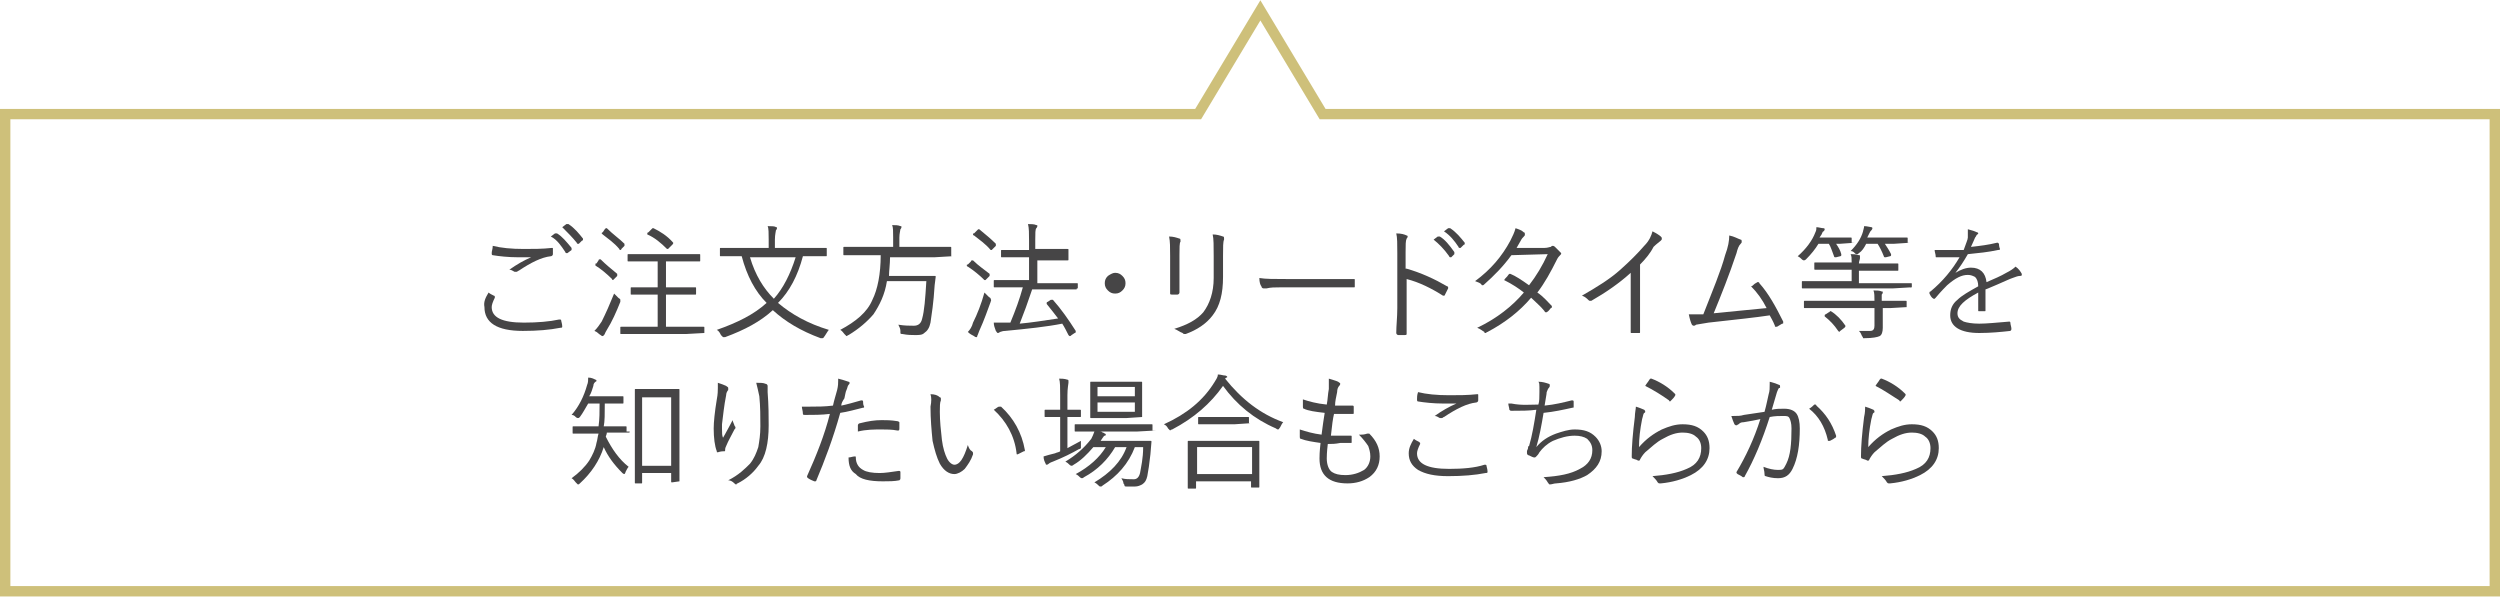 <?xml version="1.0" encoding="utf-8"?>
<!-- Generator: Adobe Illustrator 22.0.1, SVG Export Plug-In . SVG Version: 6.00 Build 0)  -->
<svg version="1.1" id="レイヤー_1" xmlns="http://www.w3.org/2000/svg" xmlns:xlink="http://www.w3.org/1999/xlink" x="0px"
	 y="0px" viewBox="0 0 241 58" style="enable-background:new 0 0 241 58; width: 241px; height: 58px;" xml:space="preserve">
<style type="text/css">
	.st0{fill:none;stroke:#CEC07A;stroke-miterlimit:10;}
	.st1{enable-background:new    ;}
	.st2{fill:#464546;}
</style>
<g>
	<polygon class="st0" points="115.5,11 0.5,11 0.5,57 240.5,57 240.5,11 127.5,11 121.5,1 	"/>
	<g class="st1">
		<path class="st2" d="M47.1,28.2c0.1,0.1,0.3,0.2,0.5,0.3c0,0,0.1,0,0.1,0.1c0,0,0,0,0,0.1c-0.2,0.4-0.3,0.7-0.3,0.9
			c0,1,1,1.5,3.1,1.5c1.3,0,2.5-0.1,3.4-0.3c0,0,0.1,0,0.1,0c0,0,0.1,0,0.1,0.1c0,0.1,0.1,0.3,0.1,0.6c0,0,0,0,0,0
			c0,0.1-0.1,0.1-0.2,0.1c-1,0.2-2.2,0.3-3.6,0.3c-2.5,0-3.7-0.8-3.7-2.3C46.6,29.1,46.8,28.7,47.1,28.2z M47.5,23.7
			c0.8,0.2,1.8,0.3,3,0.3c0.9,0,1.8,0,2.7-0.1c0,0,0,0,0,0c0.1,0,0.1,0,0.1,0.1c0,0.2,0,0.3,0,0.5c0,0.1-0.1,0.2-0.2,0.2
			c-0.9,0.1-1.9,0.6-3.1,1.4c-0.1,0-0.1,0.1-0.2,0.1c-0.1,0-0.1,0-0.2,0c-0.2-0.1-0.3-0.2-0.5-0.2c0.7-0.5,1.4-0.9,2.1-1.2
			c-0.4,0-0.8,0-1.3,0c-0.9,0-1.8-0.1-2.4-0.2c-0.1,0-0.1-0.1-0.1-0.2C47.4,24.2,47.5,24,47.5,23.7z M53.1,22.8l0.4-0.3
			c0,0,0,0,0.1,0s0,0,0.1,0c0.5,0.3,0.9,0.8,1.4,1.4c0,0,0,0,0,0.1c0,0,0,0.1,0,0.1l-0.4,0.3c0,0,0,0-0.1,0c0,0-0.1,0-0.1-0.1
			C54.1,23.7,53.7,23.1,53.1,22.8z M54.2,21.9l0.4-0.3c0,0,0.1,0,0.1,0c0,0,0,0,0.1,0c0.6,0.4,1,0.9,1.4,1.4c0,0,0,0,0,0.1
			c0,0,0,0.1-0.1,0.1l-0.3,0.3c0,0,0,0-0.1,0c0,0-0.1,0-0.1-0.1C55.2,22.9,54.7,22.4,54.2,21.9z"/>
		<path class="st2" d="M59.5,26.4C59.5,26.4,59.5,26.4,59.5,26.4c0,0.1,0,0.1,0,0.2l-0.3,0.3C59.1,27,59.1,27,59.1,27
			c0,0-0.1,0-0.1-0.1c-0.5-0.5-1.1-1-1.6-1.3c0,0,0,0,0-0.1s0-0.1,0.1-0.1l0.2-0.3c0-0.1,0.1-0.1,0.1-0.1c0,0,0.1,0,0.1,0
			C58.4,25.5,58.9,25.9,59.5,26.4z M59.8,29.1c-0.4,1-0.8,1.9-1.3,2.7c-0.2,0.3-0.2,0.5-0.3,0.5c0,0.1-0.1,0.1-0.1,0.1
			c0,0-0.1,0-0.2-0.1c-0.2-0.1-0.3-0.3-0.6-0.4c0.3-0.3,0.5-0.6,0.7-0.9c0.4-0.8,0.8-1.7,1.2-2.7c0.1,0.1,0.2,0.2,0.4,0.4
			c0.1,0.1,0.2,0.1,0.2,0.2C59.8,28.9,59.8,29,59.8,29.1z M60.2,23.5C60.2,23.6,60.2,23.6,60.2,23.5c0,0.1,0,0.1,0,0.2L59.9,24
			c0,0.1-0.1,0.1-0.1,0.1c0,0-0.1,0-0.1-0.1c-0.5-0.6-1.1-1-1.6-1.4c0,0-0.1-0.1-0.1-0.1c0,0,0-0.1,0.1-0.1l0.2-0.3
			c0.1-0.1,0.1-0.1,0.1-0.1c0,0,0,0,0.1,0C59.1,22.6,59.7,23,60.2,23.5z M67.9,32.1C67.9,32.1,67.9,32.2,67.9,32.1l-1.8,0.1h-4.5
			l-1.7,0c-0.1,0-0.1,0-0.1-0.1v-0.5c0-0.1,0-0.1,0.1-0.1l1.7,0h1.8v-3.1h-0.9l-1.6,0c-0.1,0-0.1,0-0.1-0.1v-0.5
			c0-0.1,0-0.1,0.1-0.1l1.6,0h0.9v-2.5h-1.2l-1.6,0c-0.1,0-0.1,0-0.1-0.1v-0.5c0-0.1,0-0.1,0.1-0.1l1.6,0h3.5l1.7,0
			c0.1,0,0.1,0,0.1,0.1v0.5c0,0.1,0,0.1-0.1,0.1l-1.7,0h-1.5v2.5h1.2l1.6,0c0.1,0,0.1,0,0.1,0.1v0.5c0,0.1,0,0.1-0.1,0.1l-1.6,0
			h-1.2v3.1h1.9l1.7,0c0.1,0,0.1,0,0.1,0.1V32.1z M64.9,23.4C64.9,23.4,65,23.4,64.9,23.4c0,0.1,0,0.1-0.1,0.2l-0.3,0.3
			c-0.1,0.1-0.1,0.1-0.1,0.1c0,0-0.1,0-0.1,0c-0.6-0.6-1.2-1.1-1.9-1.4c0,0,0,0,0-0.1c0,0,0-0.1,0.1-0.1l0.3-0.3
			c0.1-0.1,0.1-0.1,0.1-0.1c0,0,0,0,0.1,0C63.6,22.3,64.3,22.7,64.9,23.4z"/>
		<path class="st2" d="M79.9,31.8c-0.1,0.1-0.2,0.3-0.4,0.6c-0.1,0.1-0.1,0.2-0.2,0.2s-0.1,0-0.2,0c-1.9-0.7-3.4-1.6-4.6-2.7
			c-1.2,1.1-2.7,1.9-4.6,2.6c-0.1,0-0.2,0-0.2,0c0,0-0.1-0.1-0.2-0.2c-0.1-0.2-0.2-0.4-0.4-0.5c2-0.7,3.6-1.5,4.8-2.6
			c-1.1-1.1-1.9-2.6-2.4-4.5h-0.4l-1.6,0c-0.1,0-0.1,0-0.1-0.1v-0.6c0-0.1,0-0.1,0.1-0.1l1.6,0h3v-0.8c0-0.6,0-1.1-0.1-1.3
			c0.4,0,0.7,0,0.8,0.1c0.1,0,0.1,0,0.1,0.1c0,0,0,0.1-0.1,0.2c0,0.1-0.1,0.4-0.1,0.9v0.8H78l1.6,0c0.1,0,0.1,0,0.1,0.1v0.6
			c0,0.1,0,0.1-0.1,0.1l-1.6,0h-0.6c-0.5,1.9-1.3,3.4-2.4,4.5C76.3,30.3,77.9,31.2,79.9,31.8z M76.7,24.8h-4.4c0.5,1.7,1.3,3,2.3,4
			C75.5,27.8,76.2,26.4,76.7,24.8z"/>
		<path class="st2" d="M91.8,24.7C91.8,24.8,91.8,24.8,91.8,24.7l-1.7,0.1h-4.3c0,0.7-0.1,1.3-0.1,1.8h3l1.4,0c0.1,0,0.1,0,0.1,0.1
			c0,0,0,0,0,0l-0.1,0.8c-0.1,1.7-0.3,2.9-0.4,3.6c-0.1,0.5-0.3,0.8-0.6,1c-0.2,0.2-0.5,0.2-0.9,0.2c-0.3,0-0.7,0-1.2-0.1
			c-0.1,0-0.2,0-0.2-0.1c0,0,0-0.1,0-0.2c0-0.2-0.1-0.4-0.2-0.6c0.6,0.1,1.1,0.1,1.5,0.1c0.4,0,0.7-0.2,0.8-0.7
			c0.2-0.7,0.3-1.9,0.4-3.6h-3.8c-0.2,1.3-0.7,2.3-1.3,3.2c-0.6,0.7-1.4,1.4-2.4,2c-0.1,0-0.1,0.1-0.2,0.1c0,0-0.1-0.1-0.2-0.2
			c-0.1-0.1-0.2-0.3-0.4-0.4c1.5-0.8,2.6-1.7,3.1-2.9c0.5-1,0.8-2.5,0.8-4.3H83l-1.6,0c-0.1,0-0.1,0-0.1-0.1v-0.6
			c0-0.1,0-0.1,0.1-0.1l1.6,0h3.1v-0.9c0-0.6,0-1-0.1-1.2c0.3,0,0.6,0,0.8,0.1c0.1,0,0.1,0,0.1,0.1c0,0,0,0.1-0.1,0.2
			c0,0.1-0.1,0.4-0.1,0.8v0.9h3.3l1.6,0c0.1,0,0.1,0,0.1,0.1V24.7z"/>
		<path class="st2" d="M95.4,26.4C95.4,26.5,95.4,26.5,95.4,26.4c0,0.1,0,0.1,0,0.2l-0.3,0.3c-0.1,0.1-0.1,0.1-0.1,0.1
			c0,0,0,0-0.1,0c-0.5-0.5-1-0.9-1.6-1.3c0,0-0.1,0-0.1-0.1s0-0.1,0.1-0.1l0.3-0.3c0-0.1,0.1-0.1,0.1-0.1c0,0,0,0,0.1,0
			C94.3,25.6,94.9,26,95.4,26.4z M95.5,29.1c-0.3,0.8-0.6,1.7-1.1,2.8c-0.1,0.3-0.2,0.5-0.2,0.5c0,0.1,0,0.1-0.1,0.1
			c0,0-0.1,0-0.2-0.1c-0.2-0.1-0.4-0.2-0.6-0.4c0.2-0.2,0.4-0.5,0.5-0.9c0.4-0.8,0.8-1.8,1.1-2.9c0.1,0.1,0.2,0.2,0.4,0.4
			c0.1,0.1,0.2,0.1,0.2,0.2C95.6,29,95.5,29,95.5,29.1z M96,23.5C96,23.5,96,23.6,96,23.5c0,0.1,0,0.2,0,0.2L95.7,24
			c-0.1,0.1-0.1,0.1-0.1,0.1c0,0,0,0-0.1,0c-0.5-0.6-1.1-1-1.6-1.4c0,0-0.1,0-0.1-0.1s0-0.1,0.1-0.1l0.3-0.3
			c0.1-0.1,0.1-0.1,0.1-0.1c0,0,0,0,0.1,0C95,22.6,95.5,23,96,23.5z M103.8,27.8c0,0.1,0,0.1-0.1,0.1l-1.7,0h-2.5
			c-0.4,1.2-0.8,2.3-1.2,3.3c1.1-0.1,2.4-0.3,3.7-0.5c-0.3-0.4-0.7-0.9-1.1-1.4c0,0,0-0.1,0-0.1c0,0,0-0.1,0.1-0.1l0.3-0.2
			c0,0,0.1,0,0.1,0c0,0,0,0,0.1,0c0.8,0.9,1.5,1.9,2.2,3c0,0,0,0,0,0.1c0,0,0,0.1-0.1,0.1l-0.3,0.2c-0.1,0.1-0.1,0.1-0.2,0.1
			c0,0,0,0-0.1-0.1c-0.2-0.4-0.4-0.8-0.6-1.1c-1.5,0.3-3.4,0.5-5.5,0.7c-0.3,0-0.4,0.1-0.5,0.1c-0.1,0.1-0.2,0.1-0.2,0.1
			c-0.1,0-0.1-0.1-0.2-0.2c-0.1-0.3-0.2-0.5-0.2-0.8c0.5,0,0.9,0,1.2,0l0.4,0c0.5-1.2,0.9-2.3,1.2-3.4h-1l-1.7,0
			c-0.1,0-0.1,0-0.1-0.1v-0.5c0-0.1,0-0.1,0.1-0.1l1.7,0h1.6v-2.2h-1l-1.6,0c-0.1,0-0.1,0-0.1-0.1v-0.5c0-0.1,0-0.1,0.1-0.1l1.6,0h1
			v-0.9c0-0.7,0-1.2-0.1-1.6c0.3,0,0.6,0,0.8,0.1c0.1,0,0.1,0,0.1,0.1c0,0,0,0.1-0.1,0.2c-0.1,0.1-0.1,0.5-0.1,1.1v0.9h1.5l1.6,0
			c0.1,0,0.1,0,0.1,0.1V25c0,0.1,0,0.1-0.1,0.1l-1.6,0H100v2.2h2.1l1.7,0c0.1,0,0.1,0,0.1,0.1V27.8z"/>
		<path class="st2" d="M107.5,26.3c0.3,0,0.5,0.1,0.7,0.3c0.2,0.2,0.3,0.4,0.3,0.7c0,0.3-0.1,0.5-0.3,0.7c-0.2,0.2-0.4,0.3-0.7,0.3
			c-0.3,0-0.5-0.1-0.7-0.3c-0.2-0.2-0.3-0.4-0.3-0.7c0-0.3,0.1-0.5,0.3-0.7C107.1,26.4,107.3,26.3,107.5,26.3z"/>
		<path class="st2" d="M112.7,22.8c0.4,0,0.7,0.1,1,0.2c0.1,0,0.1,0.1,0.1,0.2c0,0,0,0.1,0,0.1c-0.1,0.1-0.1,0.6-0.1,1.3v2
			c0,0.5,0,1.1,0,1.6c0,0.1-0.1,0.2-0.2,0.2H113c-0.1,0-0.2,0-0.2-0.1c0,0,0,0,0,0c0-0.7,0-1.3,0-1.6v-2
			C112.8,23.8,112.8,23.3,112.7,22.8z M113.2,31.7c1.3-0.4,2.2-0.9,2.8-1.6c0.6-0.8,1-1.9,1-3.3v-2.1c0-1,0-1.7-0.1-2.1
			c0.4,0,0.7,0.1,1,0.2c0.1,0,0.1,0.1,0.1,0.2c0,0,0,0.1,0,0.1c-0.1,0.2-0.1,0.7-0.1,1.6v2c0,1.6-0.3,2.8-1,3.7
			c-0.6,0.8-1.5,1.4-2.6,1.8c-0.1,0-0.1,0-0.1,0c-0.1,0-0.1,0-0.2-0.1C113.7,32,113.5,31.8,113.2,31.7z"/>
		<path class="st2" d="M121.4,26.8c0.6,0.1,1.4,0.1,2.7,0.1h3.7c0.8,0,1.7,0,2.6,0c0,0,0,0,0.1,0c0.1,0,0.1,0,0.1,0.1
			c0,0.1,0,0.2,0,0.3c0,0.1,0,0.2,0,0.3c0,0.1,0,0.1-0.1,0.1c0,0,0,0-0.1,0c-0.6,0-1.5,0-2.6,0h-4.4c-0.5,0-0.9,0-1.3,0.1
			c-0.1,0-0.1,0-0.2,0c-0.1,0-0.1,0-0.1,0c-0.1,0-0.2-0.1-0.2-0.2C121.5,27.5,121.4,27.2,121.4,26.8z"/>
		<path class="st2" d="M135.6,25.9c1.4,0.4,2.7,1,3.9,1.7c0.1,0,0.1,0.1,0.1,0.1c0,0,0,0,0,0.1c-0.1,0.2-0.2,0.4-0.3,0.6
			c0,0.1-0.1,0.1-0.1,0.1c0,0-0.1,0-0.1,0c-1.1-0.7-2.3-1.3-3.5-1.6v2.8c0,0.3,0,0.7,0,1.3c0,0.7,0,1.1,0,1.2c0,0,0,0,0,0
			c0,0.1-0.1,0.1-0.2,0.1c-0.1,0-0.2,0-0.3,0c-0.1,0-0.2,0-0.3,0c-0.1,0-0.2-0.1-0.2-0.2c0-0.7,0.1-1.5,0.1-2.4v-5.3
			c0-0.9,0-1.5-0.1-1.9c0.5,0,0.8,0.1,1,0.2c0.1,0,0.1,0.1,0.1,0.1c0,0,0,0.1-0.1,0.2c-0.1,0.2-0.1,0.6-0.1,1.3V25.9z M138.2,23.1
			l0.4-0.3c0,0,0,0,0.1,0c0,0,0,0,0.1,0c0.5,0.3,0.9,0.8,1.4,1.5c0,0,0,0,0,0.1c0,0,0,0.1,0,0.1l-0.3,0.3c0,0-0.1,0-0.1,0
			c0,0-0.1,0-0.1-0.1C139.2,24,138.7,23.5,138.2,23.1z M139.2,22.3l0.4-0.3c0,0,0.1,0,0.1,0s0,0,0.1,0c0.6,0.4,1,0.9,1.4,1.4
			c0,0,0,0,0,0.1c0,0,0,0.1-0.1,0.1l-0.3,0.3c0,0,0,0-0.1,0c0,0-0.1,0-0.1-0.1C140.2,23.2,139.8,22.7,139.2,22.3z"/>
		<path class="st2" d="M148.2,28.2c0.6,0.4,1,0.9,1.4,1.3c0,0,0,0.1,0,0.1s0,0.1-0.1,0.1c-0.1,0.1-0.2,0.3-0.4,0.4c0,0-0.1,0-0.1,0
			s-0.1,0-0.1-0.1c-0.4-0.5-0.9-0.9-1.3-1.3c-1.1,1.3-2.5,2.4-4.2,3.3c-0.1,0-0.1,0.1-0.2,0.1c-0.1,0-0.1,0-0.1-0.1
			c-0.2-0.1-0.4-0.3-0.7-0.4c1.9-0.9,3.4-2.1,4.5-3.4c-0.5-0.4-1.1-0.8-1.9-1.2c0.1-0.2,0.3-0.3,0.4-0.5c0,0,0.1-0.1,0.1-0.1
			c0,0,0.1,0,0.1,0c0.5,0.2,1.1,0.6,1.8,1.1c0.7-0.9,1.3-1.9,1.8-3l-3.5,0.1c-0.8,1.1-1.7,2-2.6,2.8c-0.1,0.1-0.1,0.1-0.2,0.1
			c0,0-0.1,0-0.1-0.1c-0.1-0.1-0.3-0.2-0.6-0.3c1.5-1.1,2.6-2.4,3.4-3.9c0.2-0.4,0.4-0.8,0.5-1.2c0.3,0.1,0.6,0.2,0.8,0.4
			c0.1,0,0.1,0.1,0.1,0.2c0,0.1,0,0.1-0.1,0.2c-0.1,0.1-0.2,0.2-0.3,0.4c-0.1,0.2-0.3,0.5-0.4,0.7l2.7,0c0.3,0,0.5-0.1,0.6-0.1
			c0.1-0.1,0.1-0.1,0.2-0.1c0,0,0.1,0,0.2,0.1c0.1,0.1,0.3,0.3,0.5,0.5c0,0,0.1,0.1,0.1,0.1c0,0.1,0,0.1-0.1,0.2
			c-0.1,0.1-0.2,0.2-0.3,0.4C149.5,26.2,148.9,27.3,148.2,28.2z"/>
		<path class="st2" d="M158.1,25.5v4.3c0,0.7,0,1.4,0,2.2c0,0,0,0,0,0c0,0.1,0,0.1-0.1,0.1c-0.1,0-0.2,0-0.4,0c-0.1,0-0.2,0-0.3,0
			c-0.1,0-0.1,0-0.1-0.1c0-0.9,0-1.7,0-2.1v-3.6c-1.1,1-2.4,1.9-3.8,2.7c0,0-0.1,0-0.1,0c-0.1,0-0.1,0-0.2-0.1
			c-0.1-0.1-0.3-0.3-0.6-0.4c1.4-0.8,2.7-1.6,3.7-2.5c0.9-0.8,1.7-1.6,2.3-2.3c0.5-0.5,0.7-1,0.8-1.4c0.4,0.2,0.7,0.4,0.8,0.5
			c0.1,0.1,0.1,0.1,0.1,0.2c0,0.1,0,0.1-0.1,0.2c-0.1,0.1-0.4,0.3-0.7,0.6C159.1,24.4,158.6,25,158.1,25.5z"/>
		<path class="st2" d="M166.7,22.7c0.5,0.1,0.8,0.3,1.1,0.4c0.1,0,0.1,0.1,0.1,0.2s0,0.1-0.1,0.2c-0.2,0.2-0.3,0.5-0.4,0.9
			c-0.7,2.1-1.5,4.1-2.2,5.8c2.2-0.2,3.9-0.4,5.1-0.5c-0.4-0.8-0.9-1.5-1.5-2.1c0.1,0,0.2-0.1,0.3-0.2c0.1-0.1,0.2-0.1,0.3-0.2
			c0,0,0.1,0,0.1,0c0,0,0.1,0,0.1,0.1c0.9,1,1.6,2.3,2.3,3.7c0,0,0,0.1,0,0.1c0,0.1,0,0.1-0.1,0.1c-0.2,0.1-0.3,0.2-0.5,0.3
			c0,0-0.1,0-0.1,0c-0.1,0-0.1,0-0.1-0.1c-0.2-0.5-0.4-0.8-0.5-1c-1.3,0.2-3.2,0.4-5.9,0.7c-0.7,0.1-1.1,0.2-1.2,0.2
			c-0.1,0.1-0.2,0.1-0.2,0.1c-0.1,0-0.1,0-0.2-0.1c-0.1-0.2-0.2-0.5-0.3-1c0.2,0,0.4,0,0.5,0c0.2,0,0.5,0,0.9,0
			c0.9-2.3,1.7-4.2,2.1-5.7C166.6,23.8,166.7,23.2,166.7,22.7z"/>
		<path class="st2" d="M178.8,23.4C178.8,23.5,178.8,23.5,178.8,23.4l-1.4,0.1h-0.4c0.2,0.3,0.4,0.6,0.5,1c0,0,0,0,0,0.1
			c0,0,0,0.1-0.1,0.1l-0.4,0.1c-0.1,0-0.1,0-0.1,0c0,0-0.1,0-0.1-0.1c-0.2-0.5-0.3-0.9-0.5-1.2h-1c-0.3,0.5-0.7,1-1.2,1.5
			c-0.1,0.1-0.2,0.1-0.2,0.1c0,0-0.1,0-0.2-0.1c-0.1-0.1-0.2-0.2-0.4-0.3c0.8-0.7,1.4-1.5,1.7-2.3c0.1-0.2,0.1-0.3,0.1-0.5
			c0.2,0,0.5,0.1,0.7,0.1c0.1,0,0.1,0.1,0.1,0.1s0,0.1-0.1,0.2c-0.1,0-0.1,0.1-0.2,0.3l-0.2,0.3h1.7l1.3,0c0.1,0,0.1,0,0.1,0.1V23.4
			z M184.2,27.7C184.2,27.8,184.1,27.8,184.2,27.7l-1.7,0.1h-7.1l-1.6,0c-0.1,0-0.1,0-0.1-0.1v-0.5c0-0.1,0-0.1,0.1-0.1l1.6,0h3.1
			V26h-1.8l-1.7,0c-0.1,0-0.1,0-0.1-0.1v-0.5c0-0.1,0-0.1,0.1-0.1l1.7,0h1.8c0-0.4,0-0.6-0.1-0.8c0.2,0,0.5,0,0.8,0.1
			c0.1,0,0.1,0,0.1,0.1c0,0,0,0.1,0,0.2c0,0.1-0.1,0.3-0.1,0.5h2l1.7,0c0.1,0,0.1,0,0.1,0.1V26c0,0.1,0,0.1-0.1,0.1l-1.7,0h-2v1.2
			h3.4l1.6,0c0.1,0,0.1,0,0.1,0.1V27.7z M183.9,29.6C183.9,29.7,183.9,29.7,183.9,29.6l-1.7,0.1h-0.7v0.4l0,1.5
			c0,0.4-0.1,0.7-0.3,0.8c-0.2,0.1-0.7,0.2-1.4,0.2c-0.1,0-0.2,0-0.2,0s0-0.1-0.1-0.2c-0.1-0.2-0.1-0.3-0.3-0.5c0.4,0,0.7,0,1.1,0
			c0.3,0,0.4-0.2,0.4-0.5v-1.7h-5.1l-1.6,0c-0.1,0-0.1,0-0.1-0.1v-0.5c0-0.1,0-0.1,0.1-0.1l1.6,0h5.1c0-0.4,0-0.8-0.1-1
			c0.3,0,0.6,0,0.8,0.1c0.1,0,0.1,0,0.1,0.1c0,0,0,0.1-0.1,0.2c0,0.1,0,0.2,0,0.4V29h0.7l1.6,0c0.1,0,0.1,0,0.1,0.1V29.6z
			 M177.9,31.4C177.9,31.4,177.9,31.4,177.9,31.4c0,0.1,0,0.1-0.1,0.2l-0.4,0.3c-0.1,0.1-0.1,0.1-0.1,0.1c0,0,0,0-0.1-0.1
			c-0.4-0.6-0.8-1-1.3-1.4c0,0,0,0,0-0.1c0,0,0-0.1,0.1-0.1l0.3-0.2c0.1,0,0.1-0.1,0.1-0.1c0,0,0.1,0,0.1,0
			C177,30.3,177.5,30.8,177.9,31.4z M184.1,23.4C184.1,23.5,184.1,23.5,184.1,23.4l-1.5,0.1h-0.9c0.2,0.3,0.4,0.6,0.6,1
			c0,0,0,0,0,0.1c0,0,0,0.1-0.1,0.1l-0.4,0.1c-0.1,0-0.1,0-0.1,0c0,0-0.1,0-0.1-0.1c-0.2-0.5-0.4-0.9-0.6-1.2h-1.1
			c-0.2,0.4-0.4,0.7-0.7,0.9c-0.1,0.1-0.1,0.1-0.2,0.1s-0.1,0-0.2-0.1c-0.1-0.1-0.2-0.2-0.4-0.2c0.6-0.6,1-1.2,1.2-1.9
			c0-0.1,0.1-0.3,0.1-0.5c0.3,0,0.6,0.1,0.7,0.1c0.1,0,0.1,0.1,0.1,0.1c0,0,0,0.1-0.1,0.2c-0.1,0.1-0.1,0.1-0.2,0.3l-0.2,0.4h2.4
			l1.4,0c0.1,0,0.1,0,0.1,0.1V23.4z"/>
		<path class="st2" d="M189.7,22.1c0.4,0.1,0.7,0.2,0.9,0.3c0.1,0,0.1,0.1,0.1,0.1c0,0,0,0.1-0.1,0.1c-0.1,0.1-0.1,0.2-0.2,0.3
			c-0.1,0.2-0.2,0.5-0.4,0.9c0.9-0.1,1.7-0.2,2.5-0.4c0,0,0.1,0,0.1,0c0,0,0,0,0.1,0.1c0,0.3,0.1,0.5,0.1,0.5c0,0.1-0.1,0.1-0.2,0.1
			c-0.9,0.2-1.9,0.3-2.9,0.4c-0.4,0.7-0.8,1.3-1.2,1.8l0,0c0.5-0.3,1-0.5,1.5-0.5c0.9,0,1.4,0.5,1.5,1.4c0.7-0.3,1.4-0.6,1.9-0.9
			c0.4-0.2,0.7-0.4,0.9-0.6c0.3,0.2,0.5,0.5,0.6,0.7c0,0.1,0,0.1,0,0.1c0,0.1-0.1,0.1-0.2,0.1c-0.2,0-0.4,0.1-0.7,0.2
			c-0.3,0.1-0.7,0.3-1.4,0.6c-0.5,0.2-0.9,0.4-1.2,0.5v2c0,0.1,0,0.1-0.1,0.1c-0.2,0-0.3,0-0.5,0c-0.1,0-0.1,0-0.1-0.1
			c0-0.7,0-1.3,0-1.7c-1.3,0.7-2,1.3-2,2c0,0.4,0.2,0.6,0.6,0.8c0.3,0.1,0.8,0.2,1.5,0.2c0.7,0,1.7-0.1,2.9-0.2c0,0,0,0,0,0
			c0,0,0.1,0,0.1,0.1c0,0.2,0.1,0.4,0.1,0.6c0,0.1,0,0.1-0.1,0.2c-0.9,0.1-1.9,0.2-3,0.2c-1.8,0-2.8-0.6-2.8-1.7
			c0-0.6,0.2-1.1,0.7-1.5c0.4-0.4,1.1-0.8,2-1.3c0-0.4-0.1-0.7-0.3-0.9c-0.2-0.1-0.4-0.2-0.7-0.2c-0.6,0-1.2,0.3-2,1
			c-0.2,0.2-0.6,0.6-1.1,1.2c0,0-0.1,0.1-0.1,0.1c0,0,0,0-0.1,0c-0.2-0.1-0.3-0.3-0.4-0.5c0,0,0-0.1,0-0.1c0,0,0-0.1,0.1-0.1
			c1.2-1,2.1-2.1,2.8-3.3c-0.4,0-0.8,0-1.3,0c-0.3,0-0.6,0-0.9,0c-0.1,0-0.1,0-0.1-0.1c0-0.2-0.1-0.4-0.1-0.6c0.4,0,0.8,0,1.3,0
			c0.5,0,1,0,1.5,0c0.2-0.6,0.4-1,0.4-1.2C189.7,22.6,189.7,22.4,189.7,22.1C189.7,22.2,189.7,22.2,189.7,22.1z"/>
	</g>
	<g class="st1">
		<path class="st2" d="M60.7,41.6c0,0.1,0,0.1-0.1,0.1l-1.5,0h-0.6c0,0.2-0.1,0.3-0.1,0.4c0.6,1.2,1.3,2.2,2.2,2.9
			c-0.1,0.1-0.2,0.3-0.3,0.5c0,0.1-0.1,0.2-0.1,0.2c0,0-0.1,0-0.2-0.1c-0.8-0.8-1.4-1.6-1.8-2.5c-0.4,1.3-1.2,2.5-2.3,3.5
			c-0.1,0.1-0.1,0.1-0.2,0.1c0,0-0.1-0.1-0.2-0.2c-0.1-0.1-0.2-0.3-0.4-0.4c0.7-0.5,1.3-1.1,1.7-1.7c0.3-0.5,0.6-1.1,0.7-1.7
			c0.1-0.3,0.1-0.6,0.2-0.9h-0.9l-1.5,0c-0.1,0-0.1,0-0.1-0.1v-0.5c0-0.1,0-0.1,0.1-0.1l1.5,0h0.9c0.1-0.7,0.1-1.4,0.1-2.2h-1.1
			c-0.3,0.5-0.5,0.9-0.8,1.3c-0.1,0.1-0.1,0.1-0.2,0.1c0,0-0.1,0-0.2-0.1c-0.1-0.1-0.2-0.2-0.4-0.2c0.7-0.8,1.2-1.8,1.5-2.9
			c0.1-0.2,0.1-0.5,0.1-0.7c0.3,0,0.5,0.1,0.7,0.2c0.1,0,0.1,0.1,0.1,0.1s0,0.1-0.1,0.1c-0.1,0.1-0.2,0.2-0.2,0.4
			c-0.1,0.3-0.2,0.7-0.4,1h1.9l1.3,0c0.1,0,0.1,0,0.1,0.1v0.5c0,0.1,0,0.1-0.1,0.1l-1.3,0h-0.4c0,1,0,1.7-0.1,2.2h0.6l1.5,0
			c0.1,0,0.1,0,0.1,0.1V41.6z M65.5,46.4C65.5,46.5,65.5,46.5,65.5,46.4l-0.7,0.1c-0.1,0-0.1,0-0.1-0.1v-0.8h-2.8v0.9
			c0,0.1,0,0.1-0.1,0.1h-0.5c-0.1,0-0.1,0-0.1-0.1l0-3.2v-3.2l0-2.5c0-0.1,0-0.1,0.1-0.1l1.3,0h1.5l1.3,0c0.1,0,0.1,0,0.1,0.1l0,2.2
			v3.4L65.5,46.4z M64.7,44.9v-6.6h-2.8v6.6H64.7z"/>
		<path class="st2" d="M69.2,36.9c0.3,0.1,0.6,0.2,0.8,0.3c0.1,0.1,0.2,0.1,0.2,0.2s0,0.1,0,0.2c-0.1,0.1-0.2,0.3-0.2,0.5
			c-0.2,1-0.3,2-0.4,2.8c0,0.2,0,0.3,0,0.4c0,0.4,0,0.7,0.1,0.9c0.1-0.2,0.3-0.5,0.5-0.9c0.2-0.4,0.4-0.7,0.4-0.8
			c0.1,0.2,0.1,0.3,0.2,0.5c0,0.1,0.1,0.1,0.1,0.2s0,0.1-0.1,0.2c-0.3,0.6-0.6,1.1-0.8,1.6c-0.1,0.2-0.1,0.3-0.1,0.4c0,0,0,0,0,0
			c0,0.1,0,0.1-0.1,0.1c-0.1,0-0.3,0-0.6,0.1c-0.1,0-0.1,0-0.1-0.1c-0.2-0.5-0.3-1.3-0.3-2.2c0-0.6,0.1-1.6,0.3-2.8
			c0.1-0.5,0.1-0.9,0.1-1.1C69.2,37,69.2,36.9,69.2,36.9z M72.9,36.9c0.4,0,0.7,0,0.9,0.1c0.1,0,0.2,0.1,0.2,0.2c0,0,0,0,0,0.1
			c0,0.1,0,0.2,0,0.3c0,0.1,0,0.2,0,0.2c0.1,1.3,0.1,2.4,0.1,3.2c0,1.7-0.3,3.1-1,3.9c-0.5,0.7-1.2,1.3-2,1.7
			c-0.1,0-0.1,0.1-0.1,0.1c-0.1,0-0.1,0-0.2-0.1c-0.2-0.2-0.4-0.3-0.6-0.3c1-0.5,1.6-1.1,2.1-1.6c0.4-0.5,0.6-1,0.8-1.6
			c0.1-0.6,0.2-1.2,0.2-2c0-0.9,0-1.9-0.1-2.9C73.1,37.7,73,37.3,72.9,36.9z"/>
		<path class="st2" d="M81.1,39.1c0.5-0.1,1.2-0.3,1.9-0.5c0,0,0,0,0.1,0c0,0,0.1,0,0.1,0.1c0,0.2,0,0.3,0.1,0.5c0,0,0,0,0,0
			c0,0.1,0,0.1-0.1,0.1c-0.8,0.2-1.5,0.4-2.2,0.5c-0.7,2.5-1.5,4.6-2.3,6.5c0,0.1-0.1,0.1-0.1,0.1c0,0,0,0-0.1,0
			c-0.2-0.1-0.3-0.1-0.6-0.3c0,0-0.1-0.1-0.1-0.1c0,0,0,0,0-0.1c0.9-2,1.7-4,2.2-6c-0.8,0.1-1.6,0.1-2.4,0.1c-0.1,0-0.2,0-0.2-0.1
			c0-0.3-0.1-0.5-0.1-0.7c0.2,0,0.4,0,0.8,0c0.7,0,1.4,0,2.2-0.1c0.1-0.5,0.3-1.1,0.4-1.5c0.1-0.4,0.1-0.7,0.1-0.9
			c0-0.1,0-0.1,0-0.2c0.4,0.1,0.7,0.2,1,0.3c0.1,0,0.1,0.1,0.1,0.1c0,0.1,0,0.1-0.1,0.2c-0.1,0.1-0.1,0.3-0.2,0.5
			c-0.1,0.2-0.1,0.4-0.2,0.8C81.2,38.7,81.1,38.9,81.1,39.1z M81.8,44.1c0.2,0,0.4-0.1,0.6-0.1c0.1,0,0.1,0,0.1,0.1
			c0,0.6,0.3,1,0.7,1.2c0.3,0.2,0.9,0.3,1.6,0.3c0.5,0,1.1-0.1,1.8-0.2c0,0,0.1,0,0.1,0c0,0,0.1,0,0.1,0.1c0,0.2,0,0.4,0,0.6
			c0,0.1,0,0.1-0.1,0.2c-0.5,0.1-1,0.1-1.6,0.1c-1.3,0-2.2-0.2-2.6-0.7C82,45.4,81.8,44.9,81.8,44.1z M82.7,41.6c0-0.2,0-0.4,0-0.6
			c0-0.1,0.1-0.2,0.2-0.2c0.8-0.2,1.4-0.3,2.1-0.3c0.4,0,0.9,0,1.5,0.1c0.1,0,0.2,0.1,0.2,0.1c0,0.1,0,0.2,0,0.4c0,0.1,0,0.1,0,0.2
			c0,0.1,0,0.2-0.1,0.2c0,0,0,0-0.1,0c-0.5-0.1-1.1-0.1-1.5-0.1C84.3,41.4,83.5,41.4,82.7,41.6z"/>
		<path class="st2" d="M89.7,38c0.4,0,0.7,0.1,0.9,0.3c0.1,0,0.1,0.1,0.1,0.1c0,0,0,0.1,0,0.2c-0.1,0.2-0.1,0.6-0.1,1.1
			c0,0.9,0.1,1.8,0.2,2.7c0.1,0.8,0.3,1.4,0.5,1.8c0.2,0.4,0.5,0.6,0.7,0.6c0.5,0,0.9-0.6,1.3-1.9c0.1,0.3,0.2,0.5,0.4,0.6
			c0.1,0.1,0.1,0.1,0.1,0.2c0,0,0,0.1,0,0.1c-0.2,0.6-0.5,1-0.8,1.4c-0.3,0.3-0.7,0.5-1,0.5c-0.5,0-1-0.3-1.4-1
			c-0.3-0.6-0.5-1.3-0.7-2.2c-0.1-1-0.2-2.1-0.2-3.3C89.8,38.7,89.8,38.3,89.7,38z M95.8,39.5c0.2-0.1,0.4-0.3,0.5-0.3
			c0,0,0.1,0,0.1,0c0,0,0.1,0,0.1,0c1.2,1.1,2,2.5,2.3,4.2c0,0,0,0,0,0c0,0.1,0,0.1-0.1,0.1c-0.2,0.1-0.4,0.2-0.6,0.3c0,0,0,0,0,0
			c-0.1,0-0.1,0-0.1-0.1C97.8,42,97,40.6,95.8,39.5z"/>
		<path class="st2" d="M104.2,42.5c0,0,0,0.2,0,0.5c0,0.1,0,0.2,0,0.2c0,0-0.1,0.1-0.2,0.1c-0.7,0.4-1.5,0.8-2.5,1.2
			c-0.3,0.1-0.4,0.2-0.4,0.2c0,0-0.1,0.1-0.2,0.1c0,0-0.1,0-0.1-0.1c-0.1-0.2-0.2-0.4-0.2-0.7c0.3-0.1,0.7-0.2,1.1-0.3
			c0.2-0.1,0.4-0.1,0.5-0.2v-3.3h-0.3l-1.1,0c-0.1,0-0.1,0-0.1-0.1v-0.5c0-0.1,0-0.1,0.1-0.1l1.1,0h0.3v-1.4c0-0.7,0-1.3-0.1-1.6
			c0.2,0,0.5,0,0.8,0.1c0.1,0,0.1,0.1,0.1,0.1c0,0,0,0.1,0,0.1c0,0.1,0,0.1,0,0.1c0,0.1-0.1,0.5-0.1,1.2v1.4h0.1l1.1,0
			c0.1,0,0.1,0,0.1,0.1v0.5c0,0.1,0,0.1-0.1,0.1l-1.1,0h-0.1v3C103.3,43,103.8,42.7,104.2,42.5z M111.4,41.5
			C111.4,41.6,111.4,41.6,111.4,41.5l-1.8,0.1H106c0.1,0,0.2,0,0.3,0.1c0.1,0,0.2,0.1,0.2,0.1c0.1,0,0.1,0.1,0.1,0.1
			c0,0,0,0.1-0.1,0.1c-0.1,0-0.1,0.1-0.2,0.2l-0.2,0.3h3.3l1.5,0c0.1,0,0.1,0,0.1,0.1l-0.1,1.2c-0.1,0.9-0.2,1.6-0.3,2.1
			c-0.1,0.4-0.2,0.6-0.5,0.8c-0.2,0.1-0.4,0.2-0.7,0.2c-0.3,0-0.6,0-0.8,0c-0.1,0-0.2,0-0.2-0.1c0,0,0-0.1-0.1-0.2
			c0-0.2-0.1-0.3-0.2-0.5c0.4,0.1,0.7,0.1,1.2,0.1c0.3,0,0.5-0.2,0.6-0.6c0.1-0.6,0.3-1.4,0.3-2.5h-0.8c-0.6,1.6-1.7,2.8-3.1,3.7
			c-0.1,0.1-0.1,0.1-0.2,0.1s-0.1,0-0.2-0.1c-0.1-0.1-0.2-0.2-0.4-0.3c1.5-0.9,2.6-2,3.1-3.4h-1.1c-0.7,1.2-1.7,2.2-3,2.9
			c-0.1,0.1-0.2,0.1-0.2,0.1c0,0-0.1,0-0.2-0.1c-0.1-0.1-0.2-0.2-0.4-0.3c1.3-0.7,2.3-1.6,2.9-2.6h-1.2c-0.6,0.7-1.2,1.3-1.9,1.7
			c-0.1,0.1-0.2,0.1-0.2,0.1c0,0-0.1,0-0.2-0.1c-0.1-0.1-0.2-0.2-0.4-0.3c1-0.6,1.8-1.3,2.5-2.2c0.1-0.2,0.2-0.4,0.3-0.7h-0.1
			l-1.7,0c-0.1,0-0.1,0-0.1-0.1v-0.5c0-0.1,0-0.1,0.1-0.1l1.7,0h3.9l1.7,0c0.1,0,0.1,0,0.1,0.1V41.5z M110.1,40.2
			C110.1,40.3,110.1,40.3,110.1,40.2l-1.5,0.1h-2l-1.4,0c-0.1,0-0.1,0-0.1-0.1l0-1v-1.3l0-1c0-0.1,0-0.1,0.1-0.1l1.4,0h2l1.4,0
			c0.1,0,0.1,0,0.1,0.1l0,1v1.3L110.1,40.2z M109.4,38.2v-0.9h-3.6v0.9H109.4z M109.4,39.7v-0.9h-3.6v0.9H109.4z"/>
		<path class="st2" d="M123.7,40.7c-0.1,0.1-0.2,0.3-0.3,0.5c-0.1,0.1-0.1,0.2-0.2,0.2c0,0-0.1,0-0.2-0.1c-2.1-0.9-3.8-2.3-5.1-4.1
			c-1.2,1.7-2.8,3.1-4.9,4.2c-0.1,0-0.2,0.1-0.2,0.1c0,0-0.1-0.1-0.2-0.2c-0.1-0.2-0.2-0.3-0.4-0.4c2.2-1,3.8-2.3,4.9-4.1
			c0.1-0.2,0.3-0.4,0.3-0.7c0.3,0,0.5,0.1,0.7,0.1c0.1,0,0.2,0.1,0.2,0.1c0,0.1,0,0.1-0.1,0.1l-0.1,0.1
			C119.7,38.5,121.5,39.9,123.7,40.7z M121.4,46.9c0,0.1,0,0.1-0.1,0.1h-0.6c-0.1,0-0.1,0-0.1-0.1v-0.5h-5.3v0.6
			c0,0.1,0,0.1-0.1,0.1h-0.6c-0.1,0-0.1,0-0.1-0.1l0-2.1v-1l0-1.3c0-0.1,0-0.1,0.1-0.1l1.7,0h3.4l1.6,0c0.1,0,0.1,0,0.1,0.1l0,1.2
			v1.1L121.4,46.9z M120.7,45.7v-2.6h-5.3v2.6H120.7z M120.5,40.8C120.5,40.9,120.4,40.9,120.5,40.8l-1.5,0.1H117l-1.4,0
			c-0.1,0-0.1,0-0.1-0.1v-0.5c0-0.1,0-0.1,0.1-0.1l1.4,0h1.9l1.4,0c0.1,0,0.1,0,0.1,0.1V40.8z"/>
		<path class="st2" d="M128,42.8c-0.1,0.8-0.1,1.3-0.1,1.4c0,0.6,0.2,1.1,0.5,1.3c0.3,0.2,0.7,0.3,1.3,0.3c0.7,0,1.3-0.2,1.8-0.5
			c0.4-0.3,0.6-0.8,0.6-1.3c0-0.4-0.1-0.7-0.2-1c-0.2-0.3-0.5-0.7-0.9-1.1c0.1,0,0.1,0,0.2,0c0.1,0,0.3,0,0.6-0.1c0,0,0.1,0,0.1,0
			c0,0,0.1,0,0.1,0c0.7,0.7,1,1.4,1,2.2c0,0.8-0.3,1.5-1,2c-0.6,0.4-1.3,0.6-2.1,0.6c-1.8,0-2.7-0.8-2.7-2.4c0-0.2,0-0.6,0.1-1.5
			c-0.7-0.1-1.4-0.2-1.9-0.4c-0.1,0-0.1-0.1-0.1-0.2c0-0.1,0-0.2,0-0.4c0-0.1,0-0.2,0-0.3c0.6,0.2,1.3,0.4,2.1,0.5
			c0.1-0.8,0.2-1.5,0.3-2.1c-0.9-0.1-1.6-0.2-2-0.4c-0.1,0-0.1-0.1-0.1-0.2c0-0.2,0-0.5,0-0.7c0.6,0.2,1.3,0.4,2.3,0.5
			c0.1-0.5,0.1-1,0.2-1.5c0-0.2,0-0.4,0-0.6c0-0.2,0-0.3,0-0.4c0.3,0.1,0.7,0.2,0.9,0.3c0.1,0.1,0.2,0.1,0.2,0.2c0,0,0,0.1-0.1,0.2
			c-0.1,0.1-0.2,0.3-0.2,0.6c-0.1,0.5-0.2,0.9-0.2,1.3c0.2,0,0.4,0,0.7,0c0.3,0,0.7,0,1,0c0,0,0.1,0,0.1,0.1c0,0.3,0,0.4,0,0.6
			c0,0.1,0,0.1-0.1,0.1c-0.3,0-0.6,0-1,0c-0.3,0-0.5,0-0.8,0c-0.1,0.4-0.2,1.1-0.3,2.1c0.4,0,0.7,0,0.9,0c0.4,0,0.7,0,1,0
			c0,0,0,0,0,0c0.1,0,0.1,0,0.1,0.1c0,0.2,0,0.3,0,0.5c0,0.1,0,0.1-0.1,0.1c-0.3,0-0.6,0-1,0C128.7,42.8,128.4,42.8,128,42.8z"/>
		<path class="st2" d="M136.3,42.3c0.1,0.1,0.3,0.2,0.5,0.3c0,0,0.1,0.1,0.1,0.1c0,0,0,0,0,0.1c-0.2,0.4-0.3,0.7-0.3,0.9
			c0,1,1,1.5,3.1,1.5c1.3,0,2.5-0.1,3.4-0.4c0,0,0.1,0,0.1,0c0,0,0.1,0,0.1,0.1c0,0.1,0.1,0.3,0.1,0.6c0,0,0,0,0,0
			c0,0.1-0.1,0.1-0.2,0.1c-1,0.2-2.2,0.3-3.6,0.3c-1.3,0-2.2-0.2-2.9-0.6c-0.6-0.4-0.9-0.9-0.9-1.6C135.8,43.2,136,42.8,136.3,42.3z
			 M136.7,37.8c0.8,0.2,1.8,0.3,3,0.3c0.9,0,1.8,0,2.7-0.1c0,0,0,0,0,0c0.1,0,0.1,0,0.1,0.1c0,0.2,0,0.3,0,0.5
			c0,0.1-0.1,0.2-0.2,0.2c-0.9,0.1-1.9,0.6-3.1,1.4c-0.1,0-0.1,0.1-0.2,0.1c-0.1,0-0.1,0-0.2,0c-0.2-0.1-0.3-0.2-0.5-0.2
			c0.7-0.5,1.4-0.9,2.1-1.2c-0.4,0-0.8,0-1.3,0c-0.9,0-1.8-0.1-2.4-0.2c-0.1,0-0.1-0.1-0.1-0.2C136.6,38.3,136.6,38.1,136.7,37.8z"
			/>
		<path class="st2" d="M148.3,39c0.1-0.3,0.1-0.7,0.1-1.2c0-0.2,0-0.4,0-0.5c0-0.2,0-0.4-0.1-0.5c0.4,0,0.7,0.1,1,0.2
			c0.1,0,0.1,0.1,0.1,0.2c0,0,0,0.1-0.1,0.2c-0.1,0.1-0.1,0.2-0.2,0.4c0,0.2-0.1,0.6-0.2,1.3c1-0.1,1.8-0.3,2.6-0.5c0,0,0.1,0,0.1,0
			c0,0,0.1,0,0.1,0.1c0,0.2,0,0.4,0,0.5c0,0.1,0,0.1-0.1,0.1c-0.9,0.2-1.8,0.4-2.8,0.5c-0.2,1.2-0.4,2.3-0.7,3.3
			c0.5-0.6,1.1-1,1.9-1.3c0.6-0.2,1.2-0.4,1.8-0.4c0.9,0,1.5,0.2,2,0.7c0.4,0.4,0.6,0.9,0.6,1.4c0,1-0.5,1.7-1.4,2.3
			c-0.7,0.4-1.7,0.7-3,0.8c-0.2,0-0.4,0.1-0.6,0.1c-0.1,0-0.1-0.1-0.2-0.2c-0.1-0.2-0.3-0.4-0.4-0.5c1.5-0.1,2.6-0.3,3.5-0.8
			c0.8-0.4,1.2-1,1.2-1.8c0-0.5-0.2-0.8-0.5-1.1c-0.3-0.2-0.7-0.3-1.2-0.3c-0.7,0-1.4,0.2-2.1,0.5c-0.6,0.3-1,0.7-1.3,1.1
			c-0.1,0.2-0.2,0.3-0.3,0.4c-0.1,0.1-0.1,0.1-0.2,0.1c0,0,0,0,0,0c-0.1,0-0.3-0.1-0.5-0.2c-0.1,0-0.2-0.1-0.2-0.2c0,0,0-0.1,0-0.2
			c0-0.1,0.1-0.2,0.1-0.3c0-0.1,0-0.2,0.1-0.2c0.3-1,0.5-2.2,0.7-3.5c-0.7,0.1-1.5,0.1-2.4,0.1c-0.1,0-0.1,0-0.2-0.1
			c0-0.2-0.1-0.4-0.1-0.6c0.1,0,0.2,0,0.3,0C146.7,39.1,147.5,39,148.3,39z"/>
		<path class="st2" d="M157.7,39.2c0.3,0.1,0.6,0.2,0.8,0.3c0.1,0.1,0.1,0.1,0.1,0.2c0,0,0,0.1-0.1,0.1c-0.1,0.1-0.1,0.3-0.2,0.6
			c-0.2,1-0.3,1.9-0.3,2.7c0.7-0.8,1.4-1.3,2.2-1.7c0.7-0.3,1.3-0.5,2-0.5c0.9,0,1.5,0.2,2,0.7c0.4,0.4,0.6,0.9,0.6,1.6
			c0,1.1-0.6,2-1.8,2.6c-0.8,0.4-1.8,0.7-2.9,0.8c-0.1,0-0.1,0-0.1,0c-0.1,0-0.1,0-0.2-0.1c-0.1-0.2-0.3-0.4-0.5-0.6
			c1.3-0.1,2.4-0.3,3.3-0.7c1-0.4,1.4-1.1,1.4-2c0-0.5-0.2-0.9-0.5-1.1c-0.3-0.3-0.8-0.4-1.3-0.4c-0.6,0-1.2,0.2-1.9,0.6
			c-0.6,0.3-1.1,0.8-1.7,1.3c-0.2,0.2-0.4,0.5-0.5,0.7c0,0.1-0.1,0.1-0.1,0.1c0,0,0,0-0.1,0c-0.1-0.1-0.3-0.1-0.5-0.2
			c-0.1,0-0.1-0.1-0.1-0.2c0-1,0.1-2.2,0.3-3.8C157.6,39.8,157.7,39.4,157.7,39.2z M158.6,37.2c0.1-0.2,0.3-0.4,0.4-0.6
			c0,0,0.1-0.1,0.1-0.1c0,0,0,0,0.1,0c0.8,0.3,1.6,0.8,2.2,1.4c0,0,0.1,0.1,0.1,0.1c0,0,0,0,0,0.1c-0.1,0.2-0.2,0.3-0.4,0.5
			c0,0-0.1,0.1-0.1,0.1s-0.1,0-0.1-0.1C160.2,38.1,159.4,37.6,158.6,37.2z"/>
		<path class="st2" d="M170.1,39.7c0.2-0.7,0.3-1.3,0.4-1.7c0.1-0.3,0.1-0.6,0.1-1v-0.2c0.4,0.1,0.7,0.2,0.9,0.3
			c0.1,0,0.1,0.1,0.1,0.2c0,0.1,0,0.1-0.1,0.1c-0.1,0.1-0.1,0.2-0.2,0.4l-0.5,1.7c0.4-0.1,0.8-0.1,1.2-0.1c0.6,0,1,0.2,1.2,0.5
			c0.2,0.3,0.3,0.8,0.3,1.4c0,1.6-0.2,2.9-0.7,3.9c-0.3,0.6-0.7,0.9-1.4,0.9c-0.5,0-0.9-0.1-1.2-0.2c-0.1,0-0.1-0.1-0.1-0.2
			c0-0.3-0.1-0.5-0.1-0.7c0.5,0.2,1,0.3,1.4,0.3c0.2,0,0.4,0,0.5-0.1c0.1-0.1,0.2-0.3,0.3-0.5c0.4-0.8,0.5-1.9,0.5-3.4
			c0-0.5-0.1-0.8-0.2-1c-0.1-0.2-0.3-0.2-0.6-0.2c-0.4,0-0.8,0-1.3,0.1c-0.7,2.2-1.5,4.1-2.4,5.7c0,0.1-0.1,0.1-0.1,0.1
			c0,0-0.1,0-0.1,0c-0.1-0.1-0.3-0.2-0.5-0.3c0,0-0.1-0.1-0.1-0.1c0,0,0-0.1,0-0.1c0.9-1.5,1.7-3.2,2.3-5.1c-0.4,0.1-1,0.2-1.6,0.3
			c-0.3,0-0.4,0.1-0.5,0.2c-0.1,0-0.1,0.1-0.2,0.1c-0.1,0-0.1,0-0.2-0.1c-0.1-0.2-0.2-0.5-0.3-0.8c0.1,0,0.1,0,0.2,0
			c0.4,0,0.7,0,1-0.1C168.8,39.9,169.4,39.8,170.1,39.7z M174.4,39.4c0.2-0.1,0.4-0.3,0.5-0.4c0,0,0,0,0.1,0c0,0,0.1,0,0.1,0.1
			c0.9,0.8,1.5,1.7,1.9,2.9c0,0,0,0.1,0,0.1c0,0,0,0.1-0.1,0.1c-0.1,0.1-0.3,0.2-0.5,0.3c0,0-0.1,0-0.1,0c-0.1,0-0.1,0-0.1-0.1
			C175.9,41.1,175.3,40.1,174.4,39.4z"/>
		<path class="st2" d="M179.8,39.2c0.3,0.1,0.6,0.2,0.8,0.3c0.1,0.1,0.1,0.1,0.1,0.2c0,0,0,0.1-0.1,0.1c-0.1,0.1-0.1,0.3-0.2,0.6
			c-0.2,1-0.3,1.9-0.3,2.7c0.7-0.8,1.4-1.3,2.2-1.7c0.7-0.3,1.3-0.5,2-0.5c0.9,0,1.5,0.2,2,0.7c0.4,0.4,0.6,0.9,0.6,1.6
			c0,1.1-0.6,2-1.8,2.6c-0.8,0.4-1.8,0.7-2.9,0.8c-0.1,0-0.1,0-0.1,0c-0.1,0-0.1,0-0.2-0.1c-0.1-0.2-0.3-0.4-0.5-0.6
			c1.3-0.1,2.4-0.3,3.3-0.7c1-0.4,1.4-1.1,1.4-2c0-0.5-0.2-0.9-0.5-1.1c-0.3-0.3-0.8-0.4-1.3-0.4c-0.6,0-1.2,0.2-1.9,0.6
			c-0.6,0.3-1.1,0.8-1.7,1.3c-0.2,0.2-0.4,0.5-0.5,0.7c0,0.1-0.1,0.1-0.1,0.1c0,0,0,0-0.1,0c-0.1-0.1-0.3-0.1-0.5-0.2
			c-0.1,0-0.1-0.1-0.1-0.2c0-1,0.1-2.2,0.3-3.8C179.8,39.8,179.8,39.4,179.8,39.2z M180.8,37.2c0.1-0.2,0.3-0.4,0.4-0.6
			c0,0,0.1-0.1,0.1-0.1c0,0,0,0,0.1,0c0.8,0.3,1.6,0.8,2.2,1.4c0,0,0.1,0.1,0.1,0.1c0,0,0,0,0,0.1c-0.1,0.2-0.2,0.3-0.4,0.5
			c0,0-0.1,0.1-0.1,0.1s-0.1,0-0.1-0.1C182.3,38.1,181.6,37.6,180.8,37.2z"/>
	</g>
</g>
</svg>
